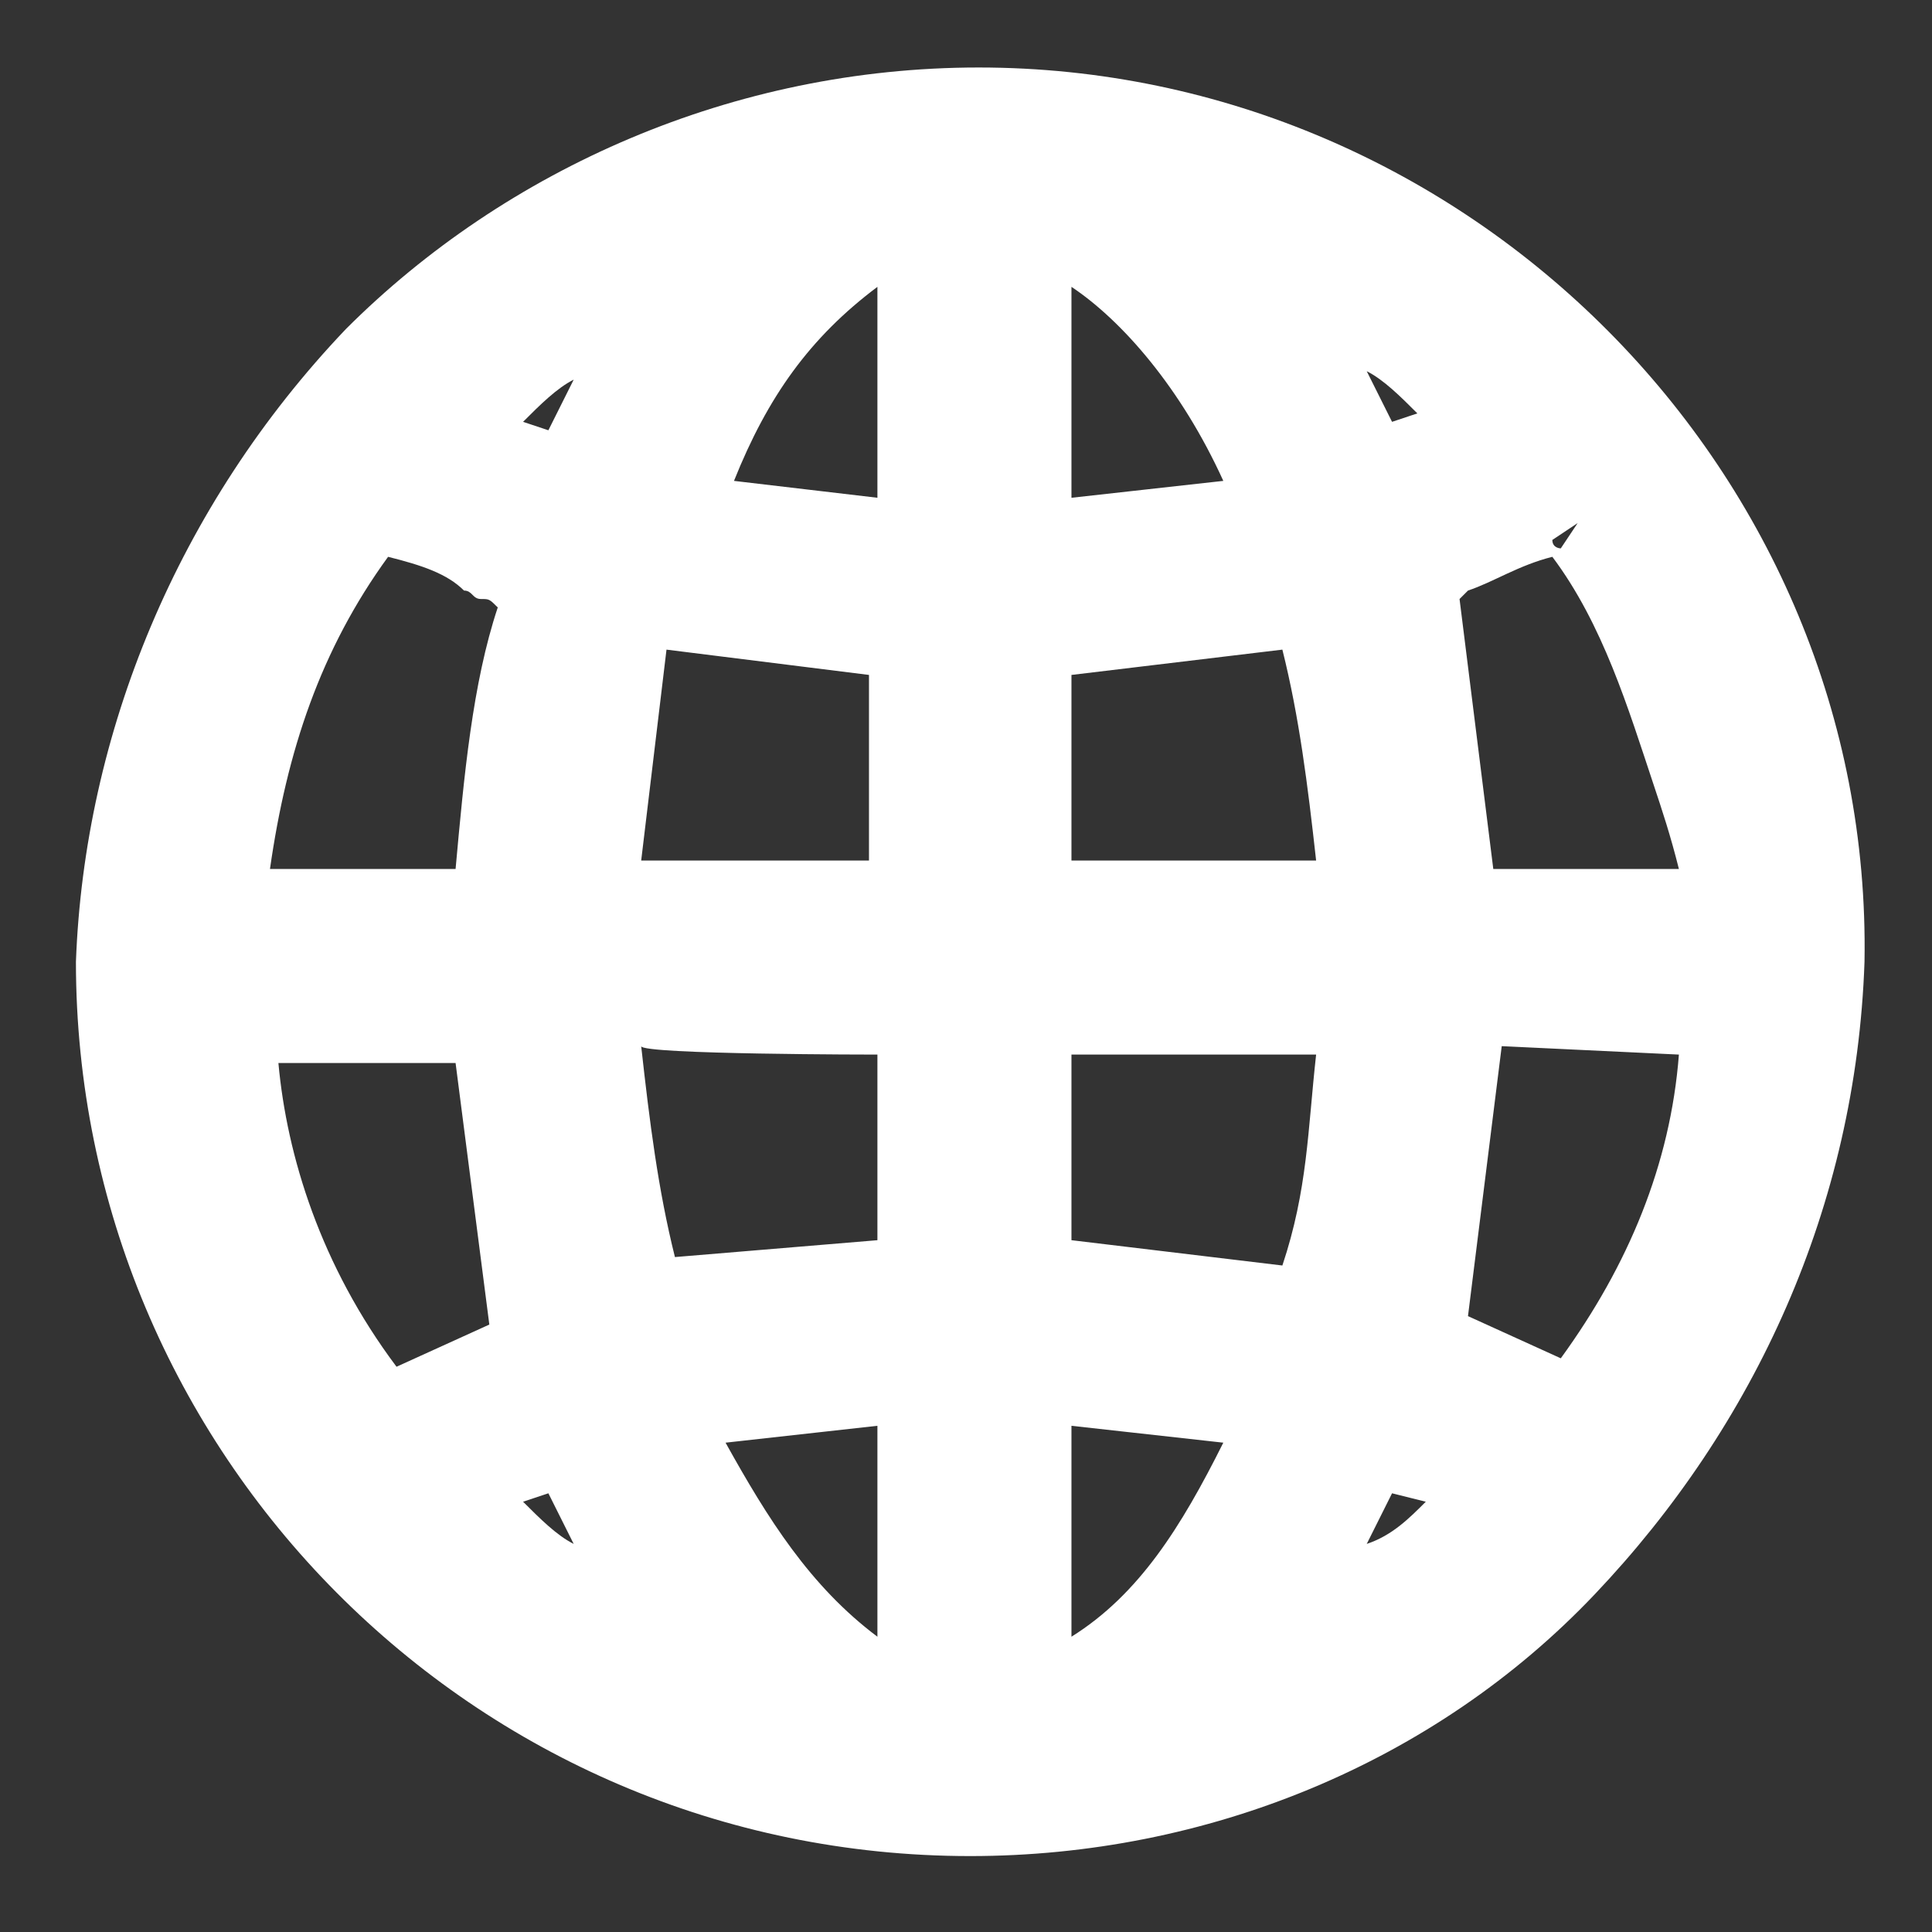 <svg xmlns="http://www.w3.org/2000/svg" xmlns:xlink="http://www.w3.org/1999/xlink" version="1.1" id="Layer_1" x="0px" y="0px" viewBox="0 0 22.9 22.9" style="enable-background:new 0 0 22.9 22.9;fill: white;" xml:space="preserve">
<rect x="0" y="0" width="22.9" height="22.9" fill="#333333" stroke="none"/>
<path d="M11.6,0.8L11.6,0.8C8.7,0.8,6,2,4.1,3.9C2.1,6,1,8.7,0.9,11.4c0,5.8,4.7,10.6,10.6,10.6l0,0c2.8,0,5.5-1.1,7.4-3.1  s3.1-4.6,3.2-7.5C22.2,5.6,17.4,0.8,11.6,0.8z M10.4,16.9v2.5c-0.8-0.6-1.3-1.4-1.8-2.3L10.4,16.9z M5.4,12.6l0.4,3.1l-1.1,0.5  c-0.9-1.2-1.3-2.5-1.4-3.6H5.4z M5.9,7.2c-0.3,0.9-0.4,2-0.5,3.1H3.2c0.2-1.4,0.6-2.6,1.4-3.7l0,0C5,6.7,5.3,6.8,5.5,7  c0.1,0,0.1,0.1,0.2,0.1C5.8,7.1,5.8,7.1,5.9,7.2z M8.7,5.7C9.1,4.7,9.6,4,10.4,3.4v2.5L8.7,5.7z M10.4,12.5v2.2L8,14.9  c-0.2-0.8-0.3-1.6-0.4-2.5C7.6,12.5,10.4,12.5,10.4,12.5z M7.9,7.7L10.3,8v2.2H7.6L7.9,7.7z M6.2,5c0.2-0.2,0.4-0.4,0.6-0.5L6.5,5.1  L6.2,5z M6.5,17.7l0.3,0.6c-0.2-0.1-0.4-0.3-0.6-0.5L6.5,17.7z M19.9,12.5c-0.1,1.3-0.6,2.5-1.4,3.6l-1.1-0.5l0.4-3.2L19.9,12.5  L19.9,12.5z M12.7,5.9V3.4c0.6,0.4,1.3,1.2,1.8,2.3L12.7,5.9z M16.2,4.4c0.2,0.1,0.4,0.3,0.6,0.5l-0.3,0.1L16.2,4.4z M12.7,10.3V8  l2.5-0.3c0.2,0.8,0.3,1.6,0.4,2.5h-2.9V10.3z M16.2,18.3l0.3-0.6l0.4,0.1C16.7,18,16.5,18.2,16.2,18.3z M14.5,17.1  c-0.5,1-1,1.8-1.8,2.3v-2.5L14.5,17.1z M12.7,14.7v-2.2h2.9c-0.1,0.9-0.1,1.6-0.4,2.5L12.7,14.7z M19.9,10.3h-2.2l-0.4-3.2L17.4,7  c0.3-0.1,0.6-0.3,1-0.4c0.6,0.8,0.9,1.8,1.2,2.7C19.7,9.6,19.8,9.9,19.9,10.3L19.9,10.3z M18.7,6.2l-0.2,0.3c0,0-0.1,0-0.1-0.1  L18.7,6.2L18.7,6.2z"/>
</svg>